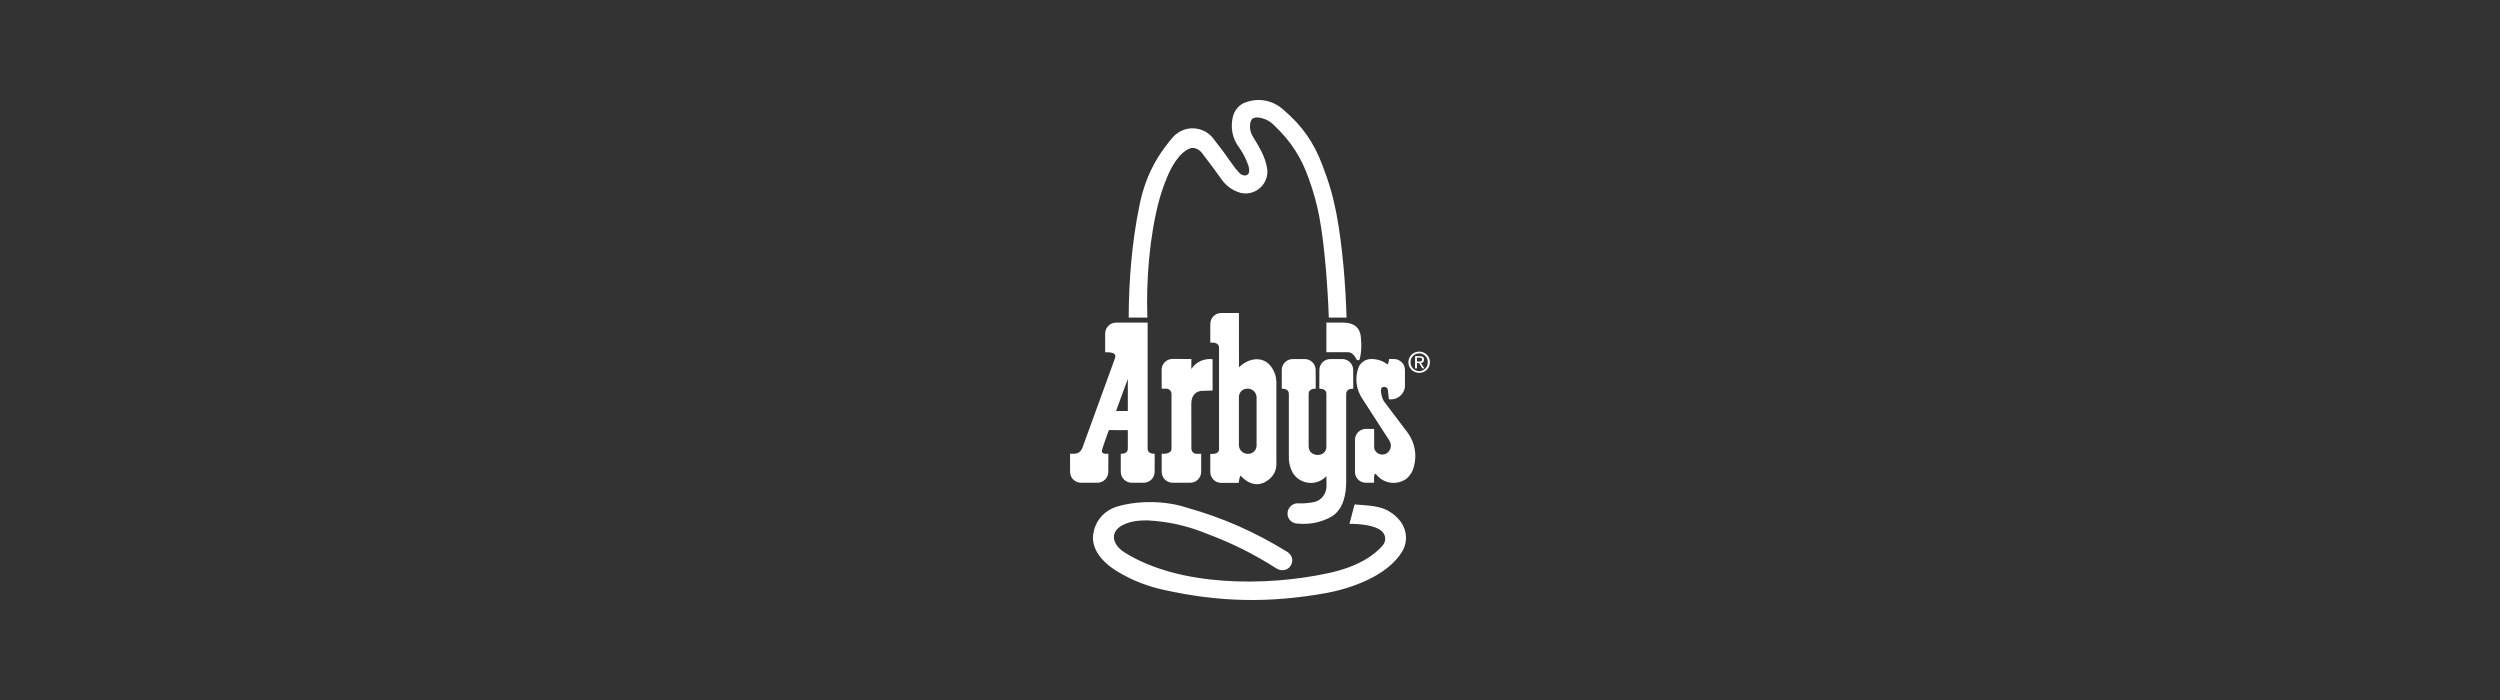 <svg width="200" height="56" viewBox="0 0 200 56" fill="none" xmlns="http://www.w3.org/2000/svg">
<rect x="0" y="0" width="200" height="56" fill="#333333" stroke="none"/>
<path fill-rule="evenodd" clip-rule="evenodd" d="M113.536 29.83C113.067 29.83 112.672 29.472 112.672 28.976C112.672 28.491 113.067 28.128 113.536 28.128C114 28.128 114.395 28.491 114.395 28.976C114.395 29.472 114 29.83 113.536 29.83ZM112.843 28.976C112.843 29.387 113.147 29.691 113.536 29.691C113.92 29.691 114.224 29.387 114.224 28.976C114.224 28.576 113.92 28.272 113.536 28.272C113.147 28.272 112.843 28.576 112.843 28.976ZM113.355 29.046V29.472H113.205V28.491H113.579C113.813 28.491 113.925 28.576 113.925 28.768C113.925 28.944 113.819 29.019 113.675 29.04L113.952 29.472H113.787L113.525 29.046H113.355ZM113.355 28.918H113.536C113.659 28.918 113.771 28.912 113.771 28.758C113.771 28.64 113.664 28.613 113.557 28.613H113.355V28.918ZM92.749 15.956C91.965 18.836 91.682 22.421 91.789 25.408H90.296C90.301 22.506 90.557 19.337 91.144 16.505C91.565 14.345 92.413 12.606 93.859 10.947C93.971 10.824 94.077 10.734 94.211 10.643C95.155 9.982 96.456 10.211 97.118 11.155C97.635 11.806 98.051 12.366 98.521 13.049C98.723 13.347 98.91 13.582 99.155 13.838C99.257 13.945 99.369 14.004 99.507 14.03C99.694 14.073 99.881 13.961 99.924 13.774C99.934 13.737 99.934 13.705 99.934 13.667C99.939 13.539 99.924 13.433 99.891 13.31C99.71 12.771 99.497 12.334 99.171 11.859C98.59 11.107 98.409 10.227 98.638 9.304C98.766 8.856 99.027 8.515 99.427 8.28C100.564 7.763 101.822 7.971 102.735 8.835C104.175 10.067 105.13 11.432 105.791 13.214C106.314 14.553 106.65 15.721 106.922 17.129C107.397 19.647 107.653 22.847 107.722 25.408H106.303C106.228 23.114 105.978 19.69 105.562 17.433C105.354 16.329 105.103 15.406 104.719 14.345C104.132 12.633 103.273 11.299 101.956 10.051C101.582 9.662 101.14 9.448 100.606 9.395C100.441 9.384 100.297 9.427 100.158 9.523C100.073 9.656 100.025 9.784 100.009 9.939C99.972 10.286 100.03 10.59 100.206 10.888C100.697 11.688 101.23 12.537 101.369 13.47C101.406 13.705 101.396 13.907 101.342 14.137C101.113 15.076 100.174 15.652 99.241 15.428C98.633 15.246 98.163 14.926 97.779 14.425C97.225 13.641 96.739 12.995 96.152 12.232C95.928 11.95 95.528 11.736 95.171 11.88C94.312 12.232 93.667 13.411 93.325 14.286C93.091 14.862 92.92 15.358 92.749 15.956ZM97.406 36.199C97.491 36.124 97.534 36.023 97.523 35.905V27.824C97.539 27.44 97.123 27.381 96.824 27.413V25.914C96.824 25.799 96.846 25.685 96.89 25.579C96.934 25.473 96.999 25.376 97.08 25.295C97.161 25.214 97.258 25.149 97.364 25.105C97.47 25.061 97.584 25.039 97.699 25.04H99.113L99.118 29.392C99.785 28.704 100.969 28.395 101.668 29.302C101.945 29.669 102.084 30.059 102.11 30.518V36.881C102.132 37.367 102.089 37.927 101.444 38.412C100.238 39.319 99.251 38.039 99.246 38.044C99.166 38.151 99.107 38.497 99.091 38.631H97.699C97.584 38.631 97.47 38.609 97.364 38.565C97.258 38.521 97.161 38.457 97.08 38.375C96.999 38.294 96.934 38.197 96.89 38.091C96.846 37.985 96.824 37.871 96.824 37.756V36.31C97.059 36.321 97.219 36.327 97.406 36.199ZM99.113 35.644C99.139 36.033 99.475 36.332 99.865 36.305H99.87C100.228 36.305 100.526 36.007 100.526 35.644V31.755C100.5 31.366 100.158 31.067 99.774 31.094C99.406 31.094 99.113 31.392 99.113 31.755V35.644ZM88.711 34.406C88.631 34.625 88.141 35.959 88.146 36.092C88.146 36.332 88.525 36.311 88.669 36.3L88.663 37.745C88.663 38.231 88.274 38.62 87.794 38.62H86.482C86.367 38.621 86.253 38.598 86.147 38.554C86.04 38.511 85.944 38.446 85.862 38.365C85.781 38.284 85.716 38.187 85.673 38.081C85.629 37.974 85.606 37.86 85.607 37.745L85.602 36.289C86.071 36.332 86.439 36.3 86.626 35.734L89.197 28.662C89.234 28.581 89.239 28.496 89.218 28.411C89.154 28.181 88.615 28.16 88.413 28.187V26.683C88.413 26.203 88.807 25.808 89.287 25.808H91.81V35.884C91.81 36.22 92.093 36.305 92.376 36.305L92.371 37.745C92.371 37.86 92.349 37.974 92.305 38.081C92.261 38.187 92.196 38.283 92.115 38.365C92.034 38.446 91.937 38.511 91.831 38.554C91.725 38.598 91.611 38.62 91.496 38.62H90.536C90.055 38.62 89.666 38.231 89.661 37.745V36.305C89.938 36.305 90.226 36.22 90.226 35.884V34.412L88.711 34.406ZM89.282 32.881H90.226V30.31L89.282 32.881ZM103.796 41.885C103.359 41.885 103.001 41.527 103.001 41.09C103.001 40.647 103.353 40.279 103.796 40.263C104.196 40.284 104.538 40.263 104.938 40.199C105.551 40.146 106.026 39.671 106.106 39.084C106.138 38.839 106.106 38.103 106.111 38.092C105.994 38.22 105.876 38.311 105.727 38.401C104.922 38.876 103.876 38.604 103.401 37.793C103.177 37.356 103.087 36.935 103.108 36.449V31.515C103.108 31.179 102.82 31.094 102.542 31.094V29.6C102.542 29.115 102.937 28.725 103.417 28.725H104.377C104.492 28.725 104.606 28.747 104.713 28.791C104.819 28.835 104.916 28.899 104.997 28.981C105.078 29.062 105.143 29.159 105.186 29.265C105.23 29.371 105.253 29.485 105.252 29.6L105.258 31.094C104.975 31.094 104.692 31.179 104.692 31.515V35.702C104.692 36.62 106.111 36.62 106.111 35.745V31.515C106.111 31.179 105.828 31.094 105.546 31.094L105.551 29.6C105.551 29.115 105.94 28.725 106.42 28.725H107.38C107.495 28.725 107.609 28.747 107.716 28.791C107.822 28.835 107.919 28.899 108 28.981C108.081 29.062 108.146 29.159 108.189 29.265C108.233 29.371 108.256 29.485 108.255 29.6L108.261 31.094C107.978 31.094 107.695 31.179 107.695 31.515V38.471C107.711 39.516 107.471 40.759 106.516 41.335C105.647 41.805 104.783 41.981 103.796 41.885ZM109.925 38.14V38.62H109.237C108.778 38.604 108.41 38.236 108.399 37.777V35.201C108.398 35.085 108.419 34.971 108.462 34.863C108.504 34.756 108.568 34.658 108.649 34.575C108.73 34.492 108.826 34.426 108.932 34.381C109.039 34.335 109.153 34.311 109.269 34.31L109.93 34.316L109.935 35.852C110.015 36.209 110.373 36.433 110.73 36.348C111.2 36.241 111.434 35.681 111.141 35.233C110.378 34.065 109.744 33.078 108.991 31.904C108.479 31.131 108.373 30.251 108.682 29.381C108.874 28.965 109.263 28.72 109.717 28.72C110.554 28.725 110.992 29.163 110.992 29.163C111.072 29.088 111.125 28.832 111.125 28.72C111.333 28.725 111.552 28.72 111.594 28.725C112.043 28.768 112.4 29.141 112.395 29.6V30.982C112.304 31.601 111.728 32.027 111.109 31.942L111.024 31.142C110.97 31.014 110.848 30.939 110.709 30.955C110.512 30.976 110.496 31.067 110.485 31.152C110.442 31.424 110.576 31.894 110.714 32.102L112.651 34.667C113.2 35.473 113.36 36.374 113.115 37.318C113.019 37.713 112.832 38.023 112.528 38.289C111.771 38.844 110.725 38.711 110.128 37.991C110.096 37.953 110.058 37.923 110.016 37.9C109.941 37.932 109.93 38.076 109.925 38.14ZM93.576 36.177C93.677 36.108 93.725 36.007 93.72 35.889V31.515C93.72 31.28 93.533 31.094 93.304 31.094H92.936L92.931 29.584C92.931 29.104 93.32 28.715 93.805 28.715L95.31 28.72L95.304 29.52C95.672 28.955 96.334 28.651 97.006 28.736V31.243L96.078 31.27C95.454 31.371 95.304 31.873 95.304 32.31L95.31 35.884C95.31 36.118 95.496 36.305 95.726 36.305H96.094V37.745C96.094 38.225 95.699 38.62 95.219 38.62H93.811C93.325 38.62 92.936 38.225 92.936 37.745V36.3C93.192 36.305 93.363 36.305 93.576 36.177ZM108.181 28.299C108.069 28.213 107.951 28.176 107.818 28.176H106.111V25.808H107.471C107.909 25.813 108.815 25.914 108.874 27.051C108.938 27.632 108.911 28.133 108.789 28.704C108.778 28.752 108.746 28.79 108.703 28.805C108.629 28.843 108.543 28.811 108.511 28.736C108.431 28.56 108.33 28.421 108.181 28.299ZM94.925 40.604C97.907 41.453 100.329 42.525 102.969 44.141C103.391 44.402 103.519 44.888 103.22 45.304C102.975 45.65 102.505 45.699 102.148 45.496C100.291 44.312 98.627 43.48 96.574 42.706C94.963 42.055 93.507 41.725 91.773 41.629C91.154 41.634 90.429 41.671 89.773 42.029C88.749 42.589 88.989 43.586 89.986 44.21C94.419 46.963 101.348 46.909 106.244 45.858C108.677 45.336 109.984 44.392 110.629 43.618C110.764 43.456 110.831 43.247 110.814 43.037C110.797 42.826 110.698 42.631 110.538 42.493C110.026 42.013 108.703 41.895 107.957 41.911L108.367 40.354C109.37 40.45 110.362 40.428 111.146 40.919C112.576 41.783 112.757 43.181 112.16 44.146C110.96 46.099 108.058 47.08 106.1 47.443C101.55 48.259 97.55 48.184 93.059 47.181C92.024 46.952 90.669 46.509 89.341 45.688C87.788 44.728 87.362 43.634 87.447 42.845C87.554 41.762 88.263 40.882 89.314 40.541C91.096 40.002 93.277 40.066 94.925 40.604Z" fill="white"/>
</svg>
